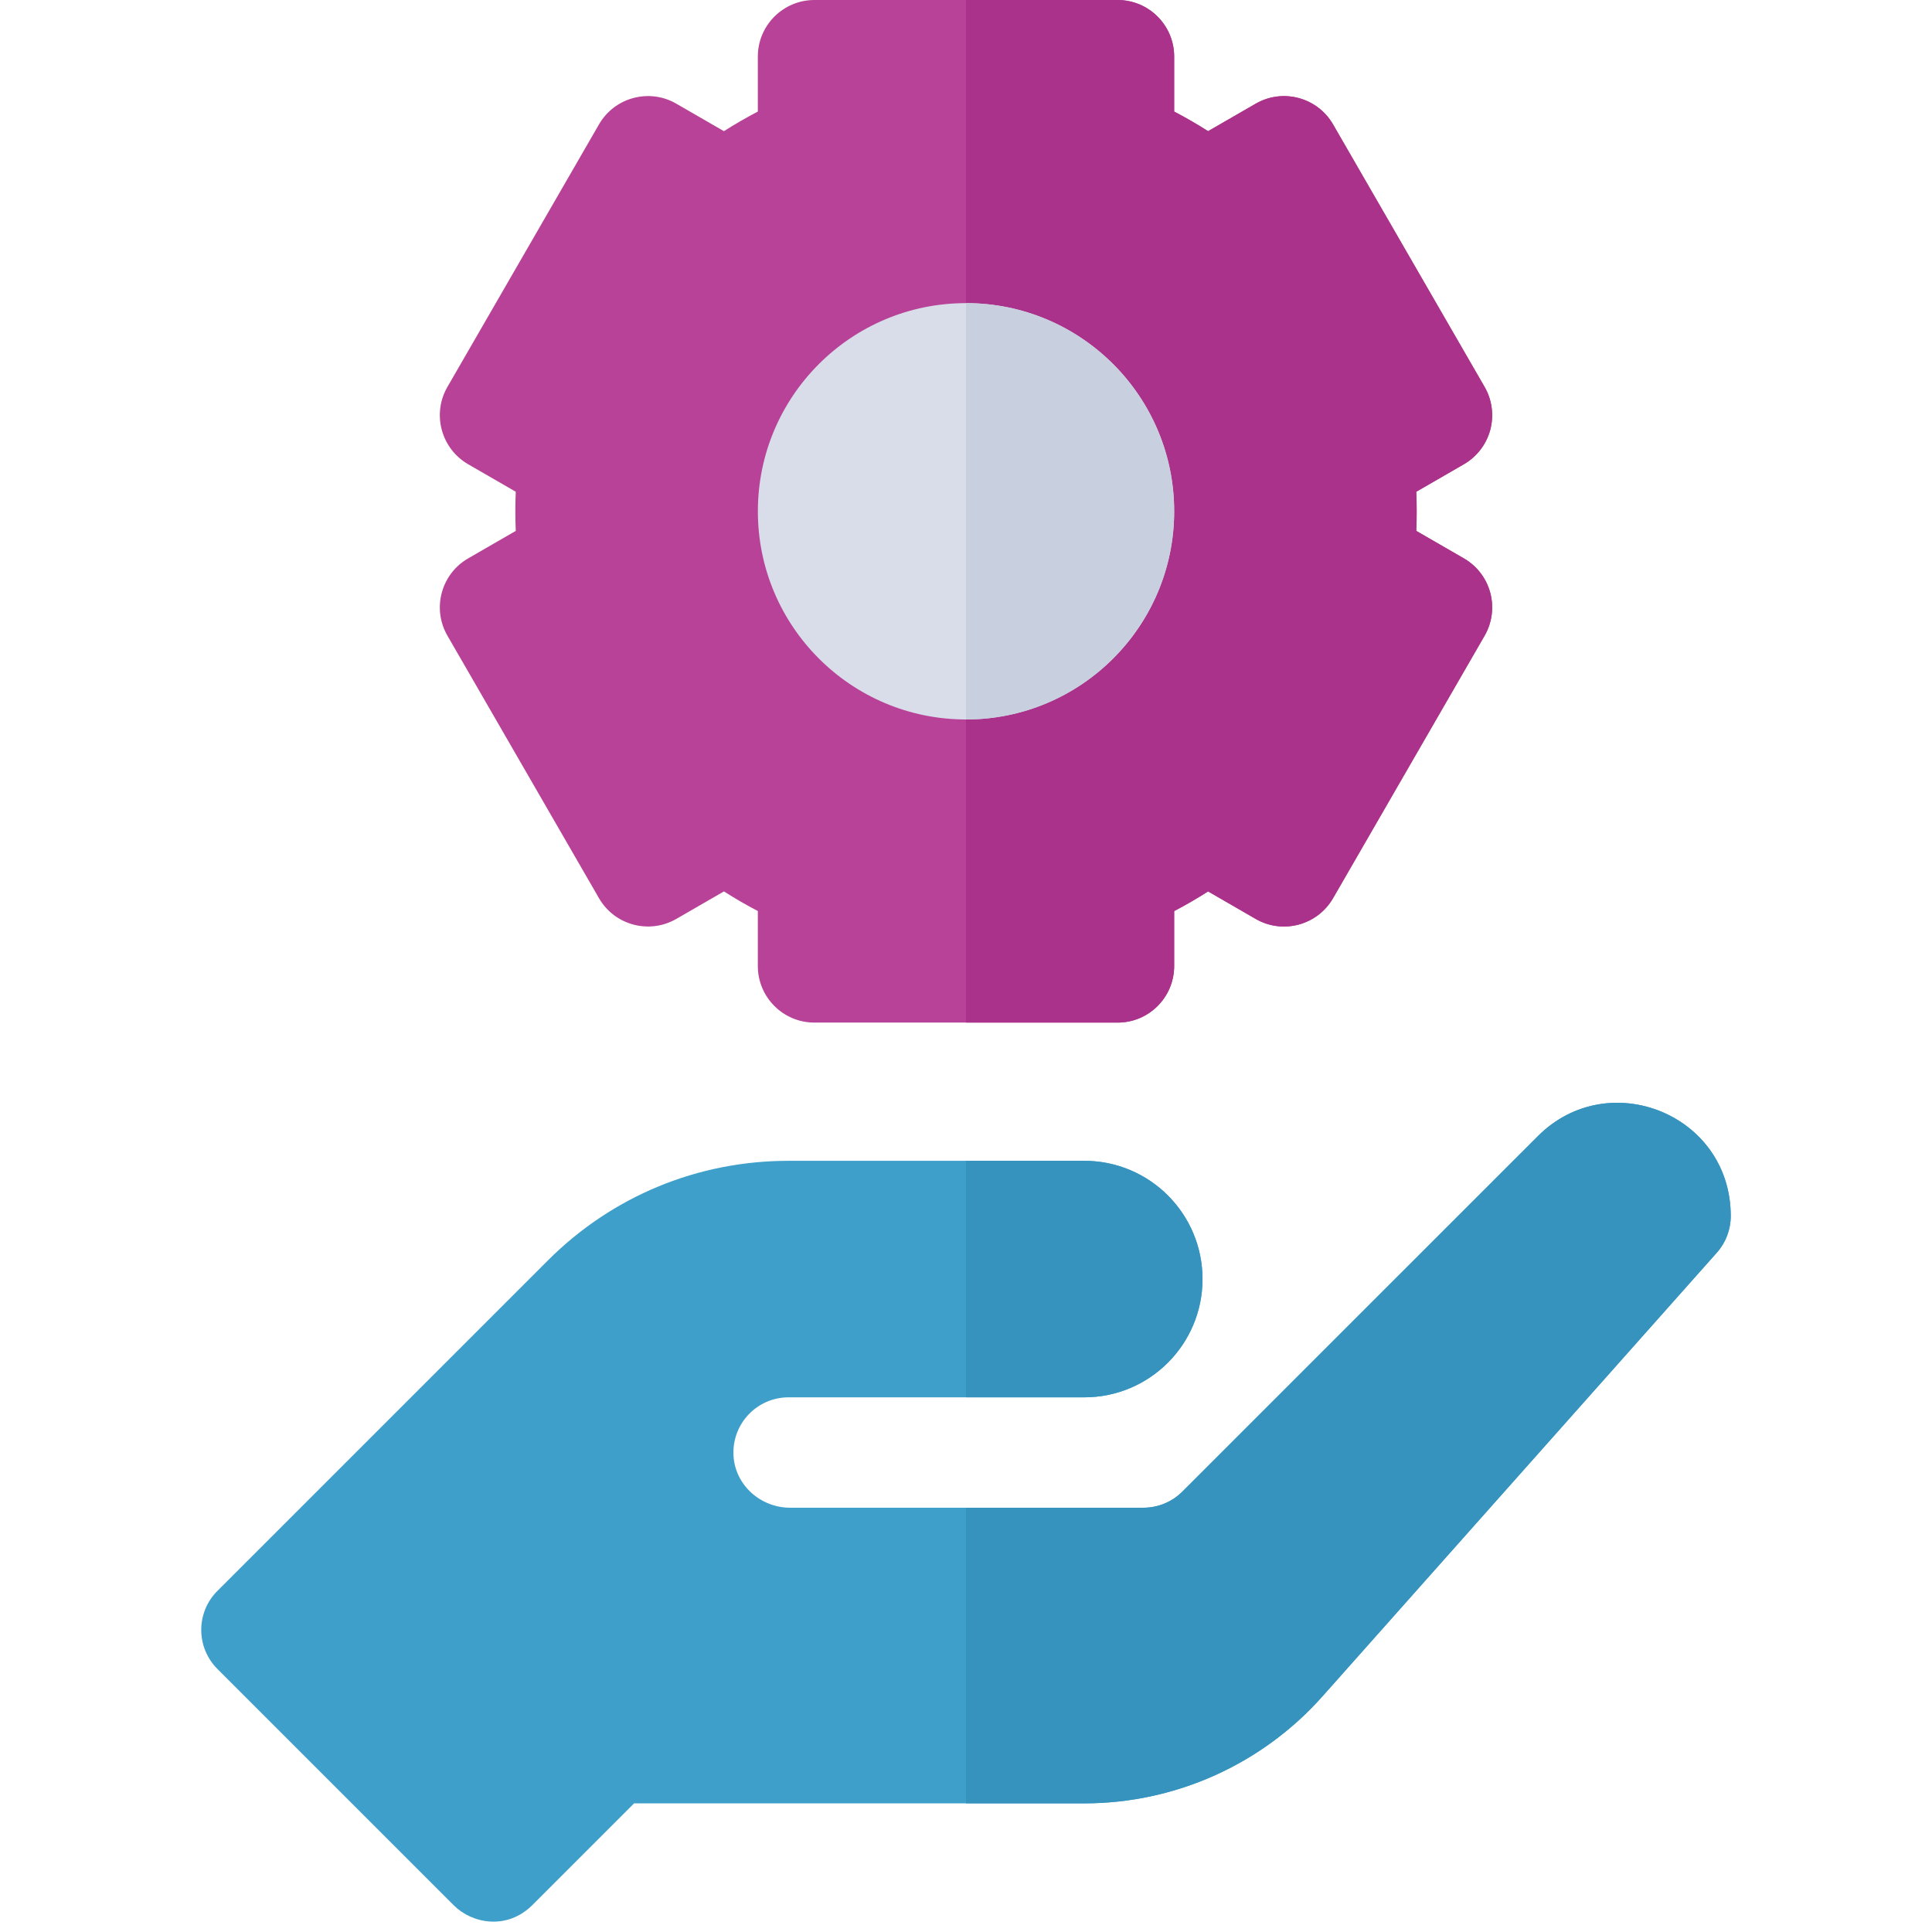 <svg width="48" height="48" viewBox="0 0 48 48" fill="none" xmlns="http://www.w3.org/2000/svg">
<path d="M36.37 13.873L35.187 13.19C35.194 13.027 35.197 12.865 35.197 12.703C35.197 12.541 35.194 12.379 35.187 12.217L36.37 11.534C36.693 11.347 36.928 11.04 37.025 10.68C37.121 10.32 37.071 9.936 36.884 9.613L33.119 3.091C32.73 2.418 31.87 2.188 31.198 2.576L30.014 3.259C29.741 3.085 29.46 2.922 29.172 2.772V1.406C29.172 0.63 28.543 0 27.766 0H20.235C19.458 0 18.828 0.63 18.828 1.406V2.772C18.541 2.922 18.26 3.084 17.986 3.259L16.803 2.576C16.13 2.187 15.27 2.418 14.882 3.09L11.116 9.613C10.728 10.285 10.959 11.145 11.631 11.534L12.814 12.217C12.807 12.379 12.804 12.541 12.804 12.703C12.804 12.865 12.807 13.027 12.814 13.19L11.631 13.873C10.959 14.261 10.728 15.121 11.116 15.793L14.882 22.316C15.27 22.988 16.13 23.218 16.803 22.83L17.986 22.147C18.26 22.322 18.541 22.484 18.828 22.634V24C18.828 24.777 19.458 25.406 20.235 25.406H27.766C28.543 25.406 29.172 24.777 29.172 24V22.635C29.46 22.485 29.741 22.322 30.014 22.147L31.198 22.831C31.87 23.219 32.73 22.988 33.119 22.316L36.884 15.794C37.071 15.471 37.121 15.087 37.025 14.727C36.928 14.366 36.693 14.059 36.37 13.873Z" fill="#B84297"/>
<path d="M37.025 10.68C37.121 10.319 37.071 9.936 36.885 9.613L33.119 3.09C32.73 2.418 31.87 2.188 31.198 2.576L30.015 3.259C29.741 3.084 29.46 2.922 29.172 2.772V1.406C29.172 0.63 28.543 0 27.766 0H24V25.406H27.766C28.543 25.406 29.172 24.777 29.172 24V22.635C29.46 22.485 29.741 22.322 30.015 22.147L31.198 22.831C31.87 23.219 32.73 22.988 33.119 22.316L36.885 15.794C37.071 15.471 37.121 15.087 37.025 14.727C36.928 14.366 36.693 14.059 36.37 13.873L35.187 13.19C35.194 13.028 35.197 12.865 35.197 12.703C35.197 12.541 35.194 12.379 35.187 12.217L36.37 11.534C36.693 11.347 36.928 11.04 37.025 10.68Z" fill="#AB328A"/>
<path d="M24 17.875C26.857 17.875 29.172 15.559 29.172 12.703C29.172 9.847 26.857 7.531 24 7.531C21.144 7.531 18.829 9.847 18.829 12.703C18.829 15.559 21.144 17.875 24 17.875Z" fill="#D8DDE9"/>
<path d="M29.172 12.703C29.172 9.851 26.852 7.531 24 7.531V17.875C26.852 17.875 29.172 15.555 29.172 12.703Z" fill="#C8D0DF"/>
<path d="M38.209 28.226L29.377 37.057C29.12 37.315 28.771 37.459 28.407 37.459H19.631C18.893 37.459 18.258 36.892 18.223 36.154C18.186 35.366 18.813 34.716 19.593 34.716H26.938C28.561 34.716 29.876 33.401 29.876 31.778C29.876 30.155 28.561 28.84 26.938 28.84H19.593C17.332 28.84 15.206 29.72 13.608 31.319L5.402 39.525C4.866 40.06 4.866 40.929 5.402 41.465L11.278 47.341C11.719 47.782 12.588 47.97 13.234 47.324L15.754 44.804H26.939C29.197 44.804 31.352 43.836 32.853 42.149L42.653 31.123C42.877 30.872 43 30.547 43 30.212C43 27.685 39.964 26.47 38.209 28.226Z" fill="#3E9FCB"/>
<path d="M38.209 28.226L29.377 37.057C29.12 37.315 28.771 37.459 28.407 37.459H24V44.804H26.939C29.197 44.804 31.352 43.836 32.853 42.148L42.653 31.123C42.877 30.872 43 30.547 43 30.211C43 27.685 39.964 26.47 38.209 28.226Z" fill="#3593BE"/>
<path d="M29.876 31.778C29.876 30.155 28.561 28.84 26.938 28.84H24V34.716H26.938C28.561 34.716 29.876 33.401 29.876 31.778Z" fill="#3593BE"/>
</svg>
